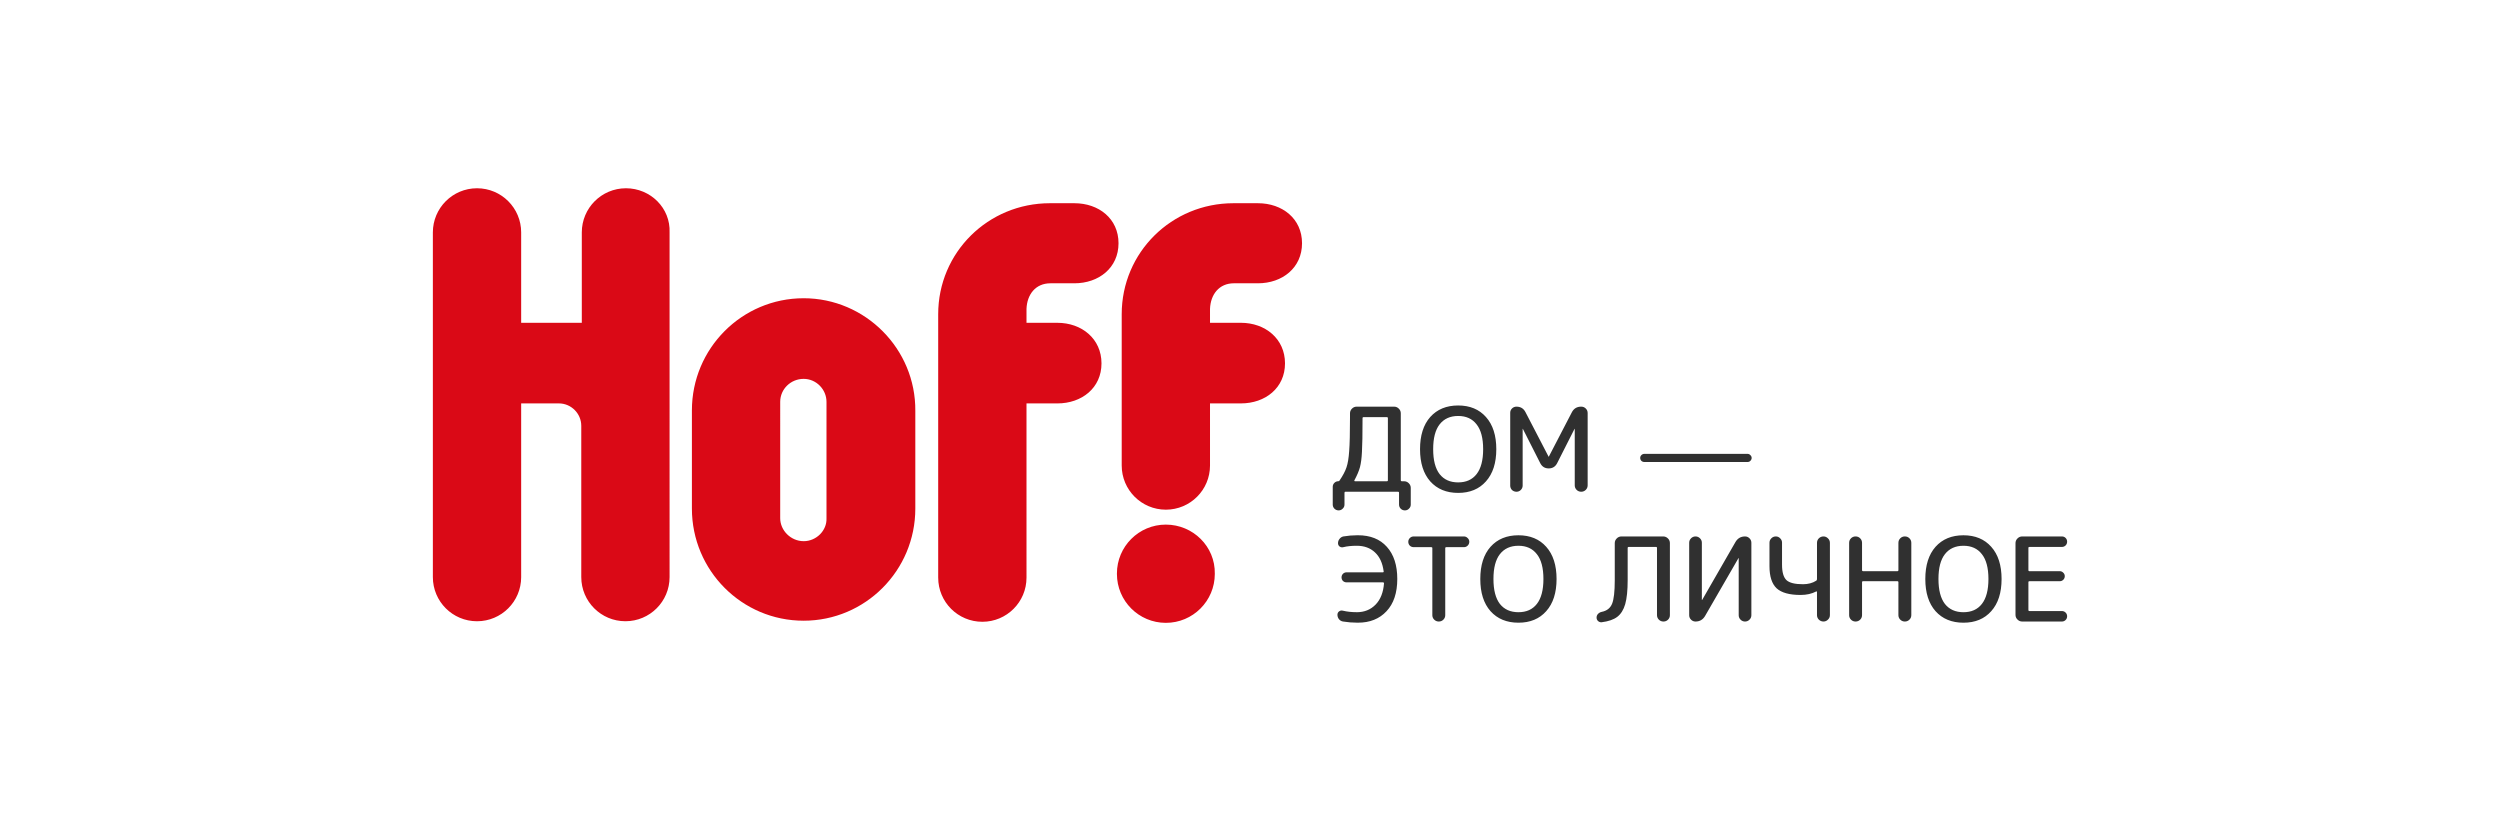 <?xml version="1.0" encoding="UTF-8"?>
<!DOCTYPE svg PUBLIC "-//W3C//DTD SVG 1.1//EN" "http://www.w3.org/Graphics/SVG/1.1/DTD/svg11.dtd">
<!-- Creator: CorelDRAW -->
<svg xmlns="http://www.w3.org/2000/svg" xml:space="preserve" width="180mm" height="60mm" version="1.1" style="shape-rendering:geometricPrecision; text-rendering:geometricPrecision; image-rendering:optimizeQuality; fill-rule:evenodd; clip-rule:evenodd"
viewBox="0 0 17999.88 5999.97"
 xmlns:xlink="http://www.w3.org/1999/xlink"
 xmlns:xodm="http://www.corel.com/coreldraw/odm/2003">
 <defs>
  <style type="text/css">
   <![CDATA[
    .fil1 {fill:#DA0916}
    .fil0 {fill:white}
    .fil2 {fill:black;fill-rule:nonzero;fill-opacity:0.812}
   ]]>
  </style>
 </defs>
 <g id="Слой_x0020_1">
  <rect class="fil0" width="17999.88" height="5999.97"/>
 </g>
 <g id="Слой_x0020_1_9">
  <g id="hoff.svg">
   <path class="fil1" d="M5785.94 2147.37c-444.22,0 -804.28,361.36 -804.28,807.27l0 707.25c0,445.89 360.08,807.19 804.28,807.19 444.31,0 804.3,-361.35 804.3,-807.27l0 -703.39c3.8,-445.95 -360.01,-811.08 -804.3,-811.08l0 0.03zm0 1748.99c-91.9,0 -168.55,-76.87 -168.55,-165.35l0.04 -837.87c0,-92.21 76.7,-165.33 168.54,-165.33 91.91,0 164.75,76.92 164.75,165.33l-0.03 838.04c3.8,88.42 -72.76,165.35 -164.75,165.35l0 -0.17zm1777.08 -1856.63l172.35 0c176.2,0 317.92,-111.49 317.92,-288.37 0,-176.79 -141.72,-288.19 -317.92,-288.19l-176.15 0c-444.31,0 -804.3,353.58 -804.3,799.44l0 1895.13c0.04,0.39 0.04,0.9 0.04,1.32 0,175.45 142.25,317.7 317.7,317.7 0.03,0 0.2,0 0.22,0 0.06,0 0.15,0 0.17,0 175.45,0 317.7,-142.25 317.7,-317.7 0,-0.42 0,-0.93 0,-1.34l-0.02 -1253.12 222.13 0c176.12,0 317.84,-111.49 317.84,-288.2 0,-176.89 -141.72,-292.23 -317.84,-292.23l-222.13 -0.03 0 -99.95c3.8,-103.75 65.07,-184.48 172.31,-184.48l-0.01 0.01zm831.13 1737.47c-0.03,-0.05 -0.14,-0.05 -0.2,-0.05 -194.44,0 -352.13,157.69 -352.13,352.12 0,0.51 0,1.05 0,1.55 0,0.49 0,1.04 0,1.53 0,194.43 157.69,352.12 352.13,352.12 0.06,0 0.15,0 0.17,0 0.05,0 0.2,0 0.28,0 194.45,0 352.13,-157.69 352.13,-352.12 0,-0.49 0,-1.04 0,-1.5 3.89,-196.07 -156.98,-353.67 -352.32,-353.67l-0.06 0.02zm490.18 -1737.47l172.41 0c176.12,0 317.84,-111.49 317.84,-288.37 0,-176.79 -141.72,-288.19 -317.84,-288.19l-176.21 0c-444.31,0 -804.28,353.58 -804.28,799.44l0 1087.97c0.02,0.4 0.02,0.91 0.02,1.33 0,175.44 142.27,317.69 317.7,317.69 0.03,0 0.2,0 0.23,0 0.03,0 0.11,0 0.14,0 175.44,0 317.7,-142.25 317.7,-317.69 0,-0.42 0,-0.93 0,-1.35l-0.03 -446.06 222.16 0c176.21,0 317.85,-111.49 317.85,-288.19 0,-176.89 -141.64,-292.23 -317.85,-292.23l-222.16 -0.04 0 -99.95c3.89,-103.74 65.07,-184.47 172.32,-184.47l0.02 0.08 -0.01 0.01zm-4377.5 -684.22c0,0 -0.17,0 -0.2,0 -175.43,0 -317.7,142.25 -317.7,317.7 0,0.42 0,0.92 0,1.35l0 649.63 -436.59 -0.02 0 -649.64c0.03,-0.4 0.03,-0.9 0.03,-1.32 0,-175.45 -142.26,-317.7 -317.7,-317.7 -0.03,0 -0.2,0 -0.22,0 -0.06,0 -0.15,0 -0.17,0 -175.45,0 -317.7,142.25 -317.7,317.7 0,0.42 0,0.92 0,1.35l0 2479.42c0,0.36 0,0.87 0,1.29 0,175.45 142.25,317.7 317.7,317.7 0.02,0 0.11,0 0.17,0 0.02,0 0.19,0 0.22,0 175.44,0 317.7,-142.25 317.7,-317.7 0,-0.42 0,-0.93 0,-1.34l-0.03 -1249.41 271.9 0c88.1,0 160.87,73.07 160.87,161.45l0 1087.9c0.02,0.39 0.02,0.89 0.02,1.32 0,175.44 142.27,317.7 317.7,317.7 0.03,0 0.11,0 0.17,0 0,0 0.17,0 0.2,0 175.45,0 317.7,-142.26 317.7,-317.7 0,-0.43 0,-0.93 0,-1.35l-0.03 -2479.31c7.69,-176.79 -137.92,-319.02 -314.04,-319.02z"/>
   <g>
    <path class="fil2" d="M9751.13 3459.05c-0.54,1.13 -0.54,2.54 0,4.18 1.09,1.04 2.56,1.66 4.11,1.66 0.02,0 0.08,0 0.1,0l229.78 0.05c5.07,0 7.6,-2.22 7.6,-6.7l0 -447.38c0,-4.97 -2.53,-7.51 -7.6,-7.51l-167.28 0c-5.07,0 -7.6,2.54 -7.6,7.51 0,114.17 -1.41,194.76 -4.25,241.74 -2.23,46.39 -7.01,83.39 -14.3,110.73 -7.38,27.41 -20.86,59.36 -40.59,95.7l0.03 0.02zm-83.66 203.09c-7.34,8.03 -17.79,12.64 -28.71,12.64 -0.28,0 -0.56,0 -0.84,0 -0.17,0 -0.37,0 -0.54,0 -23.02,0 -41.72,-18.69 -41.72,-41.72 0,-0.08 0,-0.19 0,-0.3l0 -127.56c0,-0.23 0,-0.43 0,-0.66 0,-10.52 4.29,-20.57 11.86,-27.89 7.2,-7.49 17.2,-11.74 27.61,-11.74 0.08,0 0.17,0 0.25,0 4.48,0 7.6,-1.72 9.32,-5.07 24.2,-35.75 40.82,-67.38 49.91,-94.79 9.54,-28.02 16.02,-66.89 19.36,-116.71 3.94,-49.73 5.97,-131.44 5.97,-245.02l0 -27.7c0,-12.89 4.75,-24.06 14.3,-33.52 8.7,-9.09 20.8,-14.27 33.44,-14.27 0.12,0 0.22,0 0.33,0l269.52 0c12.89,0 24.2,4.76 33.75,14.22 9.15,8.67 14.35,20.68 14.35,33.29 0,0.09 0,0.17 0,0.28l0 482.6c0,4.47 2.23,6.69 6.69,6.69l17.01 0.03c12.9,0 24.21,4.75 33.75,14.21 9.15,8.65 14.35,20.7 14.35,33.31 0,0.08 0,0.17 0,0.28l0 120.04c0,11.68 -4.16,21.53 -12.66,29.34 -7.34,8.05 -17.79,12.66 -28.71,12.66 -0.28,0 -0.56,0 -0.84,0 -0.21,0 -0.4,0 -0.59,0 -23.01,0 -41.63,-18.64 -41.63,-41.63 0,-0.11 0,-0.26 0,-0.37l0 -84.8c0,-4.99 -2.54,-7.46 -7.6,-7.46l-378.48 0c-4.48,0 -6.69,2.45 -6.69,7.46l0 84.83c0,11.69 -4.26,21.54 -12.67,29.33l-0.09 0zm963.89 -606.75c-31,-40.27 -75.2,-60.45 -132.58,-60.45 -57.5,0 -102.03,20.1 -133.53,60.45 -30.99,39.7 -46.47,99.28 -46.47,178.74 0,79.46 15.48,139.27 46.47,179.56 31.5,39.76 75.98,59.58 133.45,59.58 57.42,0 101.66,-19.82 132.63,-59.58 31.5,-40.23 47.29,-100.1 47.29,-179.56 0,-79.46 -15.79,-139.04 -47.29,-178.74l0.03 0zm67.56 410.37c-49.01,55.42 -115.75,83.11 -200.19,83.11 -84.44,0 -151.49,-27.69 -201.09,-83.11 -48.91,-55.43 -73.43,-132.57 -73.43,-231.63 0,-99.05 24.48,-176.29 73.43,-231.62 49.6,-55.42 116.61,-83.12 201.09,-83.12 84.44,0 151.18,27.7 200.19,83.12 49.59,55.33 74.39,132.57 74.39,231.62 0,99.06 -24.8,176.2 -74.39,231.63zm250.59 62.12c-7.99,8.04 -18.92,12.64 -30.28,12.64 -0.34,0 -0.68,0 -0.99,0 -0.17,-0.03 -0.37,-0.03 -0.56,-0.03 -11.74,0 -23.06,-4.53 -31.53,-12.66 -8.1,-8.37 -12.67,-19.6 -12.67,-31.28 0,-0.2 0,-0.39 0,-0.59l0 -523.65c0,-12.31 4.25,-22.63 12.67,-31.06 8.28,-8.58 19.68,-13.42 31.61,-13.42 0.17,0 0.31,0 0.48,0 29.86,0 51.54,13.12 65.08,39.47l166.37 320.54c0,0.58 0.31,0.81 0.91,0.81 0.53,0 0.81,-0.23 0.81,-0.72l165.57 -318.98c14.06,-27.41 36.64,-41.12 67.6,-41.12 12.95,0 23.9,4.48 32.91,13.4 9.01,8.92 13.57,19.87 13.57,32.76l0 520.28c0,12.89 -4.54,23.84 -13.57,32.76 -8.44,8.57 -19.98,13.41 -32,13.41 -0.32,0 -0.62,0 -0.91,0 -0.28,0 -0.58,0 -0.89,0 -12.06,0 -23.63,-4.84 -32.1,-13.44 -8.6,-8.32 -13.48,-19.84 -13.48,-31.82 0,-0.32 0,-0.63 0,-0.94l0 -406.17c0,-0.53 -0.3,-0.81 -0.81,-0.81 -0.59,0 -0.91,0.31 -0.91,0.81l-124.97 246.75c-12.95,25.16 -33.29,37.74 -60.85,37.74 -27.64,0 -47.88,-12.58 -60.86,-37.74l-125.03 -246.75c0,-0.53 -0.23,-0.81 -0.81,-0.81 -0.59,0 -0.82,0.31 -0.82,0.81l0 407.89c0.03,0.11 0.03,0.22 0.03,0.33 0,11.94 -4.9,23.34 -13.57,31.56l0 0.03zm1632.76 -260.14c7.89,0 14.67,3.04 20.27,9.23 5.89,4.95 9.3,12.3 9.3,20.04 0,0 0,0.03 0,0.03 0,7.83 -3.14,14.89 -9.32,21 -5.18,5.34 -12.33,8.36 -19.76,8.36 -0.17,0 -0.34,0 -0.51,0l-743.35 0.02c-0.03,-0.05 -0.03,-0.05 -0.05,-0.05 -7.83,0 -15.37,-2.99 -21.1,-8.33 -5.39,-5.66 -8.41,-13.21 -8.41,-21 -0.02,-0.09 -0.02,-0.2 -0.02,-0.28 0,-7.49 3.04,-14.64 8.41,-19.81 5.52,-5.83 13.18,-9.18 21.17,-9.23l743.37 0.02zm-2813.43 1140.09c54.66,0 99.71,-18.19 135.16,-54.58 35.52,-36.34 55.79,-87.5 60.85,-153.58 0,-4.46 -2.22,-6.69 -6.7,-6.69l-262.82 -0.02c-0.19,-0.04 -0.41,-0.04 -0.61,-0.04 -9.46,0 -18.61,-3.59 -25.5,-10.04 -6.54,-6.84 -10.17,-15.94 -10.17,-25.39 0,-0.23 0,-0.45 0,-0.68 0,-0.08 0,-0.19 0,-0.28 0,-19.78 16.05,-35.83 35.84,-35.83 0.16,0 0.37,0 0.5,0l260.15 0.02c5.65,0 7.88,-2.44 6.69,-7.45 -7.83,-59.37 -28.68,-104.63 -62.39,-135.99 -33.82,-31.86 -77.48,-47.81 -131,-47.81 -37.7,0 -69.78,3.26 -96.31,10.04 -2.95,0.9 -6.05,1.38 -9.17,1.38 -6.39,0 -12.61,-1.97 -17.84,-5.62 -7.46,-5.56 -11.86,-14.28 -11.86,-23.57 0,-0.22 0,-0.48 0,-0.73 0,-0.17 0,-0.37 0,-0.56 0,-11.15 3.92,-21.93 11.04,-30.48 6.73,-9.15 16.66,-15.46 27.83,-17.66 33.09,-5.57 66.83,-8.44 100.41,-8.44 1.4,0 3.01,0 4.42,0 89,0 158.25,27.69 207.78,83.12 50.14,55.42 75.21,132.57 75.21,231.62 0,100.18 -25.92,177.62 -77.74,232.51 -51.23,54.8 -119.68,82.22 -205.25,82.22 -1.18,0.02 -2.47,0.02 -3.66,0.02 -34.96,0 -70,-2.87 -104.51,-8.44 -11.29,-1.89 -21.5,-7.86 -28.74,-16.75 -7.09,-9.01 -10.95,-20.13 -10.95,-31.58 0,-0.08 0,-0.2 0,-0.31 0,-10.13 3.94,-18.24 11.85,-24.35 5.21,-4.11 11.69,-6.33 18.33,-6.33 2.92,0 5.82,0.45 8.61,1.3 29.86,7.28 63.38,10.95 100.55,10.95l0 0.02zm409.68 -468.29c-0.17,-0.03 -0.37,-0.03 -0.54,-0.03 -10.19,0 -20.01,-3.94 -27.41,-10.95 -7.01,-7.32 -10.93,-17.05 -10.93,-27.19 0,-0.17 0,-0.34 0,-0.51 0,-10.57 3.72,-19.58 10.95,-26.82 7.21,-7.51 17.17,-11.77 27.59,-11.77 0.11,0 0.22,0 0.34,0l361.55 0.04c10.64,0 19.68,3.93 27.02,11.76 7.52,6.67 11.8,16.24 11.8,26.28 0,0.17 0,0.34 0,0.51 0,0.06 0,0.15 0,0.21 0,10.38 -4.26,20.32 -11.77,27.47 -6.95,7.03 -16.41,10.97 -26.29,10.97 -0.25,0 -0.51,0 -0.74,0l-126.76 0.03c-5.07,0 -7.6,2.23 -7.6,6.7l0 482.59c0,12.8 -4.48,23.75 -13.49,32.71 -8.44,8.52 -19.98,13.36 -32.04,13.36 -0.3,0 -0.64,0 -0.95,0 -0.28,0 -0.58,0 -0.87,0 -12.05,0 -23.59,-4.84 -32.04,-13.42 -8.66,-8.33 -13.56,-19.87 -13.56,-31.92 0,-0.28 0,-0.56 0,-0.82l0 -482.58c0,-4.48 -2.53,-6.71 -7.6,-6.71l-126.66 0 0 0.09zm886.83 50.33c-30.99,-40.28 -75.21,-60.46 -132.63,-60.46 -57.51,0 -101.96,20.1 -133.53,60.46 -30.91,39.69 -46.39,99.28 -46.39,178.74 0,79.46 15.48,139.26 46.39,179.63 31.57,39.69 76.02,59.59 133.53,59.59 57.42,0 101.66,-19.87 132.63,-59.59 31.5,-40.28 47.28,-100.17 47.28,-179.63 0,-79.46 -15.78,-139.05 -47.28,-178.74zm67.53 410.36c-49.01,55.43 -115.75,83.12 -200.19,83.12 -84.53,0 -151.48,-27.69 -201.09,-83.12 -49,-55.34 -73.49,-132.57 -73.49,-231.62 0,-99.05 24.49,-176.21 73.49,-231.64 49.61,-55.41 116.56,-83.11 201.09,-83.11 84.44,0 151.18,27.7 200.19,83.11 49.51,55.43 74.34,132.59 74.34,231.64 0,99.05 -24.81,176.28 -74.34,231.62zm399.54 79.78c-1.29,0.1 -2.61,0.19 -3.93,0.19 -18.36,0 -33.22,-14.86 -33.22,-33.22 0,-0.17 0,-0.36 0,-0.53 0,-10.13 3.35,-18.83 10.13,-26.07 7.19,-7.79 16.66,-13.08 27.06,-15.14 36.64,-7.29 61.35,-26.6 74.34,-57.93 12.94,-31.27 19.45,-88.1 19.45,-170.31l0 -266.93c0,-12.8 4.75,-24.07 14.37,-33.52 8.7,-9.1 20.81,-14.28 33.48,-14.28 0.08,0 0.19,0 0.27,0l300.73 0.04c12.95,0 24.21,4.75 33.81,14.2 9.11,8.66 14.29,20.7 14.29,33.28 0,0.11 0,0.2 0,0.31l0 518.7c0,12.81 -4.46,23.76 -13.48,32.7 -8.45,8.56 -20,13.4 -32.06,13.4 -0.28,0 -0.55,0 -0.84,0 -0.31,0 -0.62,0 -0.92,0 -12.06,0 -23.63,-4.84 -32.1,-13.42 -8.61,-8.36 -13.48,-19.85 -13.48,-31.86 0,-0.32 0,-0.62 0,-0.9l0 -483.32c0,-5.07 -2.31,-7.6 -6.79,-7.6l-196.8 0.02c-5.06,0 -7.6,2.54 -7.6,7.6l0 231.62c0,73.9 -5.97,131.46 -17.73,172.86 -11.85,40.9 -30.99,71.35 -57.51,91.54 -25.84,19.59 -63.07,32.39 -111.49,38.59l0.02 -0.02zm675.26 -5.07c-0.17,-0.04 -0.31,-0.04 -0.48,-0.04 -11.94,0 -23.34,-4.84 -31.64,-13.4 -8.61,-8.19 -13.48,-19.59 -13.48,-31.46 0,-0.15 0,-0.28 0,-0.42l0 -522.05c0,-12.3 4.47,-22.86 13.48,-31.87 8.3,-8.58 19.7,-13.43 31.64,-13.43 0.17,0 0.31,0 0.48,0 12.44,0 23.16,4.48 32.17,13.41 9,8.92 13.48,19.59 13.48,31.86l0 411.24c0,0.58 0.31,0.89 0.82,0.89 1.12,0 1.72,-0.31 1.72,-0.89l239.86 -417.07c15.8,-26.37 38.6,-39.46 68.46,-39.46 12.44,0 23.08,4.47 32.08,13.39 9.02,8.93 13.58,19.6 13.58,31.87l0 522.05c-0.04,0.14 -0.04,0.25 -0.04,0.37 0,11.93 -4.9,23.33 -13.56,31.55 -8.24,8.58 -19.68,13.42 -31.59,13.42 -0.15,0 -0.32,0 -0.49,0 -0.15,0 -0.29,0 -0.46,0 -11.93,0 -23.33,-4.84 -31.64,-13.4 -8.61,-8.19 -13.48,-19.59 -13.48,-31.46 0,-0.15 0,-0.28 0,-0.42l0 -411.24c0,-0.59 -0.31,-0.81 -0.9,-0.81 -0.54,0 -0.82,0.22 -0.82,0.81l-240.77 417.07c-15.71,26.37 -38.59,39.45 -68.46,39.45l0.04 0.04zm756.34 -191.35c-79.92,0 -137.42,-15.93 -172.33,-47.83 -34.33,-32.48 -51.53,-85.64 -51.53,-159.51l0 -168.6c0,-12.35 4.53,-23.03 13.57,-31.95 8.26,-8.58 19.66,-13.43 31.61,-13.43 0.17,0 0.3,0 0.47,0 12.36,0 22.8,4.48 31.27,13.41 8.62,7.9 13.52,19.05 13.52,30.74 0,0.38 0,0.78 -0.04,1.15l0 157.81c0,54.3 10.73,91.46 32.09,111.64 21.45,19.59 60.86,29.33 118.28,29.33 37.16,0 69.04,-8.33 95.47,-25.17 3.95,-2.21 5.89,-6.1 5.89,-11.76l0 -260.96c0,-12.89 4.53,-23.84 13.56,-32.76 8.74,-8.61 20.5,-13.43 32.77,-13.43 0.05,0 0.09,0 0.15,0 12.44,0 23.07,4.48 32.08,13.41 9.6,8.94 14.39,19.87 14.39,32.76l0 520.28c0,12.89 -4.77,23.84 -14.39,32.76 -8.28,8.58 -19.7,13.42 -31.61,13.42 -0.17,0 -0.34,0 -0.51,0 -0.02,0 -0.06,0 -0.11,0 -12.27,0 -24.03,-4.81 -32.79,-13.4 -8.67,-8.35 -13.57,-19.92 -13.57,-31.97 0,-0.25 0,-0.53 0,-0.79l0 -166.96c0,-1.72 -0.81,-2.85 -2.53,-3.35 -1.12,-1.13 -2.22,-1.13 -3.35,0 -31.5,16.74 -68.97,25.16 -112.4,25.16l0.04 0zm429.11 177.91c-8.45,8.53 -20,13.38 -32.01,13.38 -0.32,0 -0.62,0 -0.9,0 -0.31,0.02 -0.63,0.02 -0.93,0.02 -12.05,0 -23.62,-4.84 -32.09,-13.42 -8.61,-8.36 -13.48,-19.85 -13.48,-31.86 0,-0.32 0,-0.62 0,-0.9l0 -520.28c0,-12.89 4.47,-23.84 13.48,-32.76 8.47,-8.59 20.04,-13.43 32.09,-13.43 0.3,0 0.62,0 0.9,0 12.94,0 23.9,4.47 32.9,13.39 9.01,8.93 13.57,19.87 13.57,32.77l0 196.39c0,4.97 2.54,7.51 7.6,7.51l246.69 0.09c5.07,0 7.6,-2.54 7.6,-7.52l0 -196.47c0,-12.9 4.47,-23.84 13.48,-32.77 8.44,-8.6 20.01,-13.44 32.05,-13.44 0.32,0 0.62,0 0.91,0 12.95,0 23.89,4.46 32.9,13.39 9.01,8.92 13.57,19.87 13.57,32.76l0 520.28c0,12.89 -4.54,23.84 -13.57,32.76 -8.42,8.6 -19.95,13.44 -31.98,13.44 -0.3,0 -0.62,0 -0.89,0 -0.32,0.02 -0.62,0.02 -0.94,0.02 -12.04,0 -23.61,-4.84 -32.08,-13.43 -8.61,-8.35 -13.48,-19.84 -13.48,-31.86 0,-0.31 0,-0.62 0,-0.9l0.03 -236.53c0,-5.07 -2.53,-7.59 -7.6,-7.59l-246.66 0.02c-5.07,0 -7.6,2.54 -7.6,7.6l0 236.61c0,12.9 -4.54,23.84 -13.56,32.77l0 -0.04zm876.31 -471.63c-30.99,-40.28 -75.21,-60.46 -132.63,-60.46 -57.41,0 -101.95,20.1 -133.45,60.46 -30.99,39.69 -46.47,99.28 -46.47,178.74 0,79.46 15.48,139.26 46.47,179.63 31.5,39.69 76.04,59.59 133.45,59.59 57.42,0 101.67,-19.87 132.63,-59.59 31.5,-40.28 47.29,-100.17 47.29,-179.63 0,-79.46 -15.79,-139.05 -47.29,-178.74zm67.55 410.36c-49,55.43 -115.74,83.12 -200.18,83.12 -84.44,0 -151.49,-27.69 -201.08,-83.12 -49.01,-55.34 -73.49,-132.57 -73.49,-231.62 0,-99.05 24.48,-176.21 73.49,-231.64 49.59,-55.41 116.61,-83.11 201.08,-83.11 84.44,0 151.18,27.7 200.18,83.11 49.61,55.43 74.34,132.59 74.34,231.64 0,99.05 -24.71,176.28 -74.34,231.62zm222.75 74.71c-0.12,-0.04 -0.25,-0.04 -0.4,-0.04 -12.61,0 -24.68,-5.14 -33.41,-14.23 -9.17,-8.62 -14.38,-20.67 -14.38,-33.25 0,-0.12 0,-0.22 0,-0.33l0 -516.99c0,-12.81 4.76,-24.06 14.38,-33.53 8.76,-9.12 20.86,-14.3 33.5,-14.3 0.11,0 0.19,0 0.31,0l285.53 0.04c0.34,-0.04 0.67,-0.04 0.98,-0.04 20.44,0 37.02,16.58 37.02,37.02 0,0.25 0,0.51 0,0.76 0,0.23 0,0.47 0,0.73 0,20.44 -16.58,37.02 -37.02,37.02 -0.31,0 -0.64,0 -0.98,0l-233.18 0.02c-5.07,0 -7.6,2.23 -7.6,6.7l0 160.33c0,4.98 2.53,7.51 7.6,7.51l217.92 0.04c10.19,0 18.61,3.65 25.39,10.95 6.95,6.16 10.95,15.05 10.95,24.4 0,0.23 0,0.48 0,0.73 0,0.11 0,0.26 0,0.37 0,9.68 -3.97,18.94 -10.95,25.62 -6.48,6.43 -15.23,10.07 -24.38,10.07 -0.34,0 -0.67,0 -1.01,-0.03l-217.92 0.03c-5.07,0 -7.6,2.22 -7.6,6.7l0 200.63c0,4.99 2.53,7.52 7.6,7.52l233.18 0.02c10.63,0 19.67,3.67 27.02,10.95 7.03,6.84 10.98,16.24 10.98,26.04 0,0.26 0,0.5 0,0.73 0,0.25 0,0.51 0,0.76 0,9.79 -3.95,19.2 -10.96,26.07 -6.94,7.01 -16.41,10.94 -26.28,10.94 -0.26,0 -0.51,0 -0.74,0l-285.55 0.04z"/>
   </g>
  </g>
 </g>
 <g id="Слой_x0020_1_11">
  <g id="_2289706421840">
  </g>
 </g>
 <g id="Слой_x0020_1_8">
  <g id="_2289706422656">
  </g>
 </g>
</svg>
